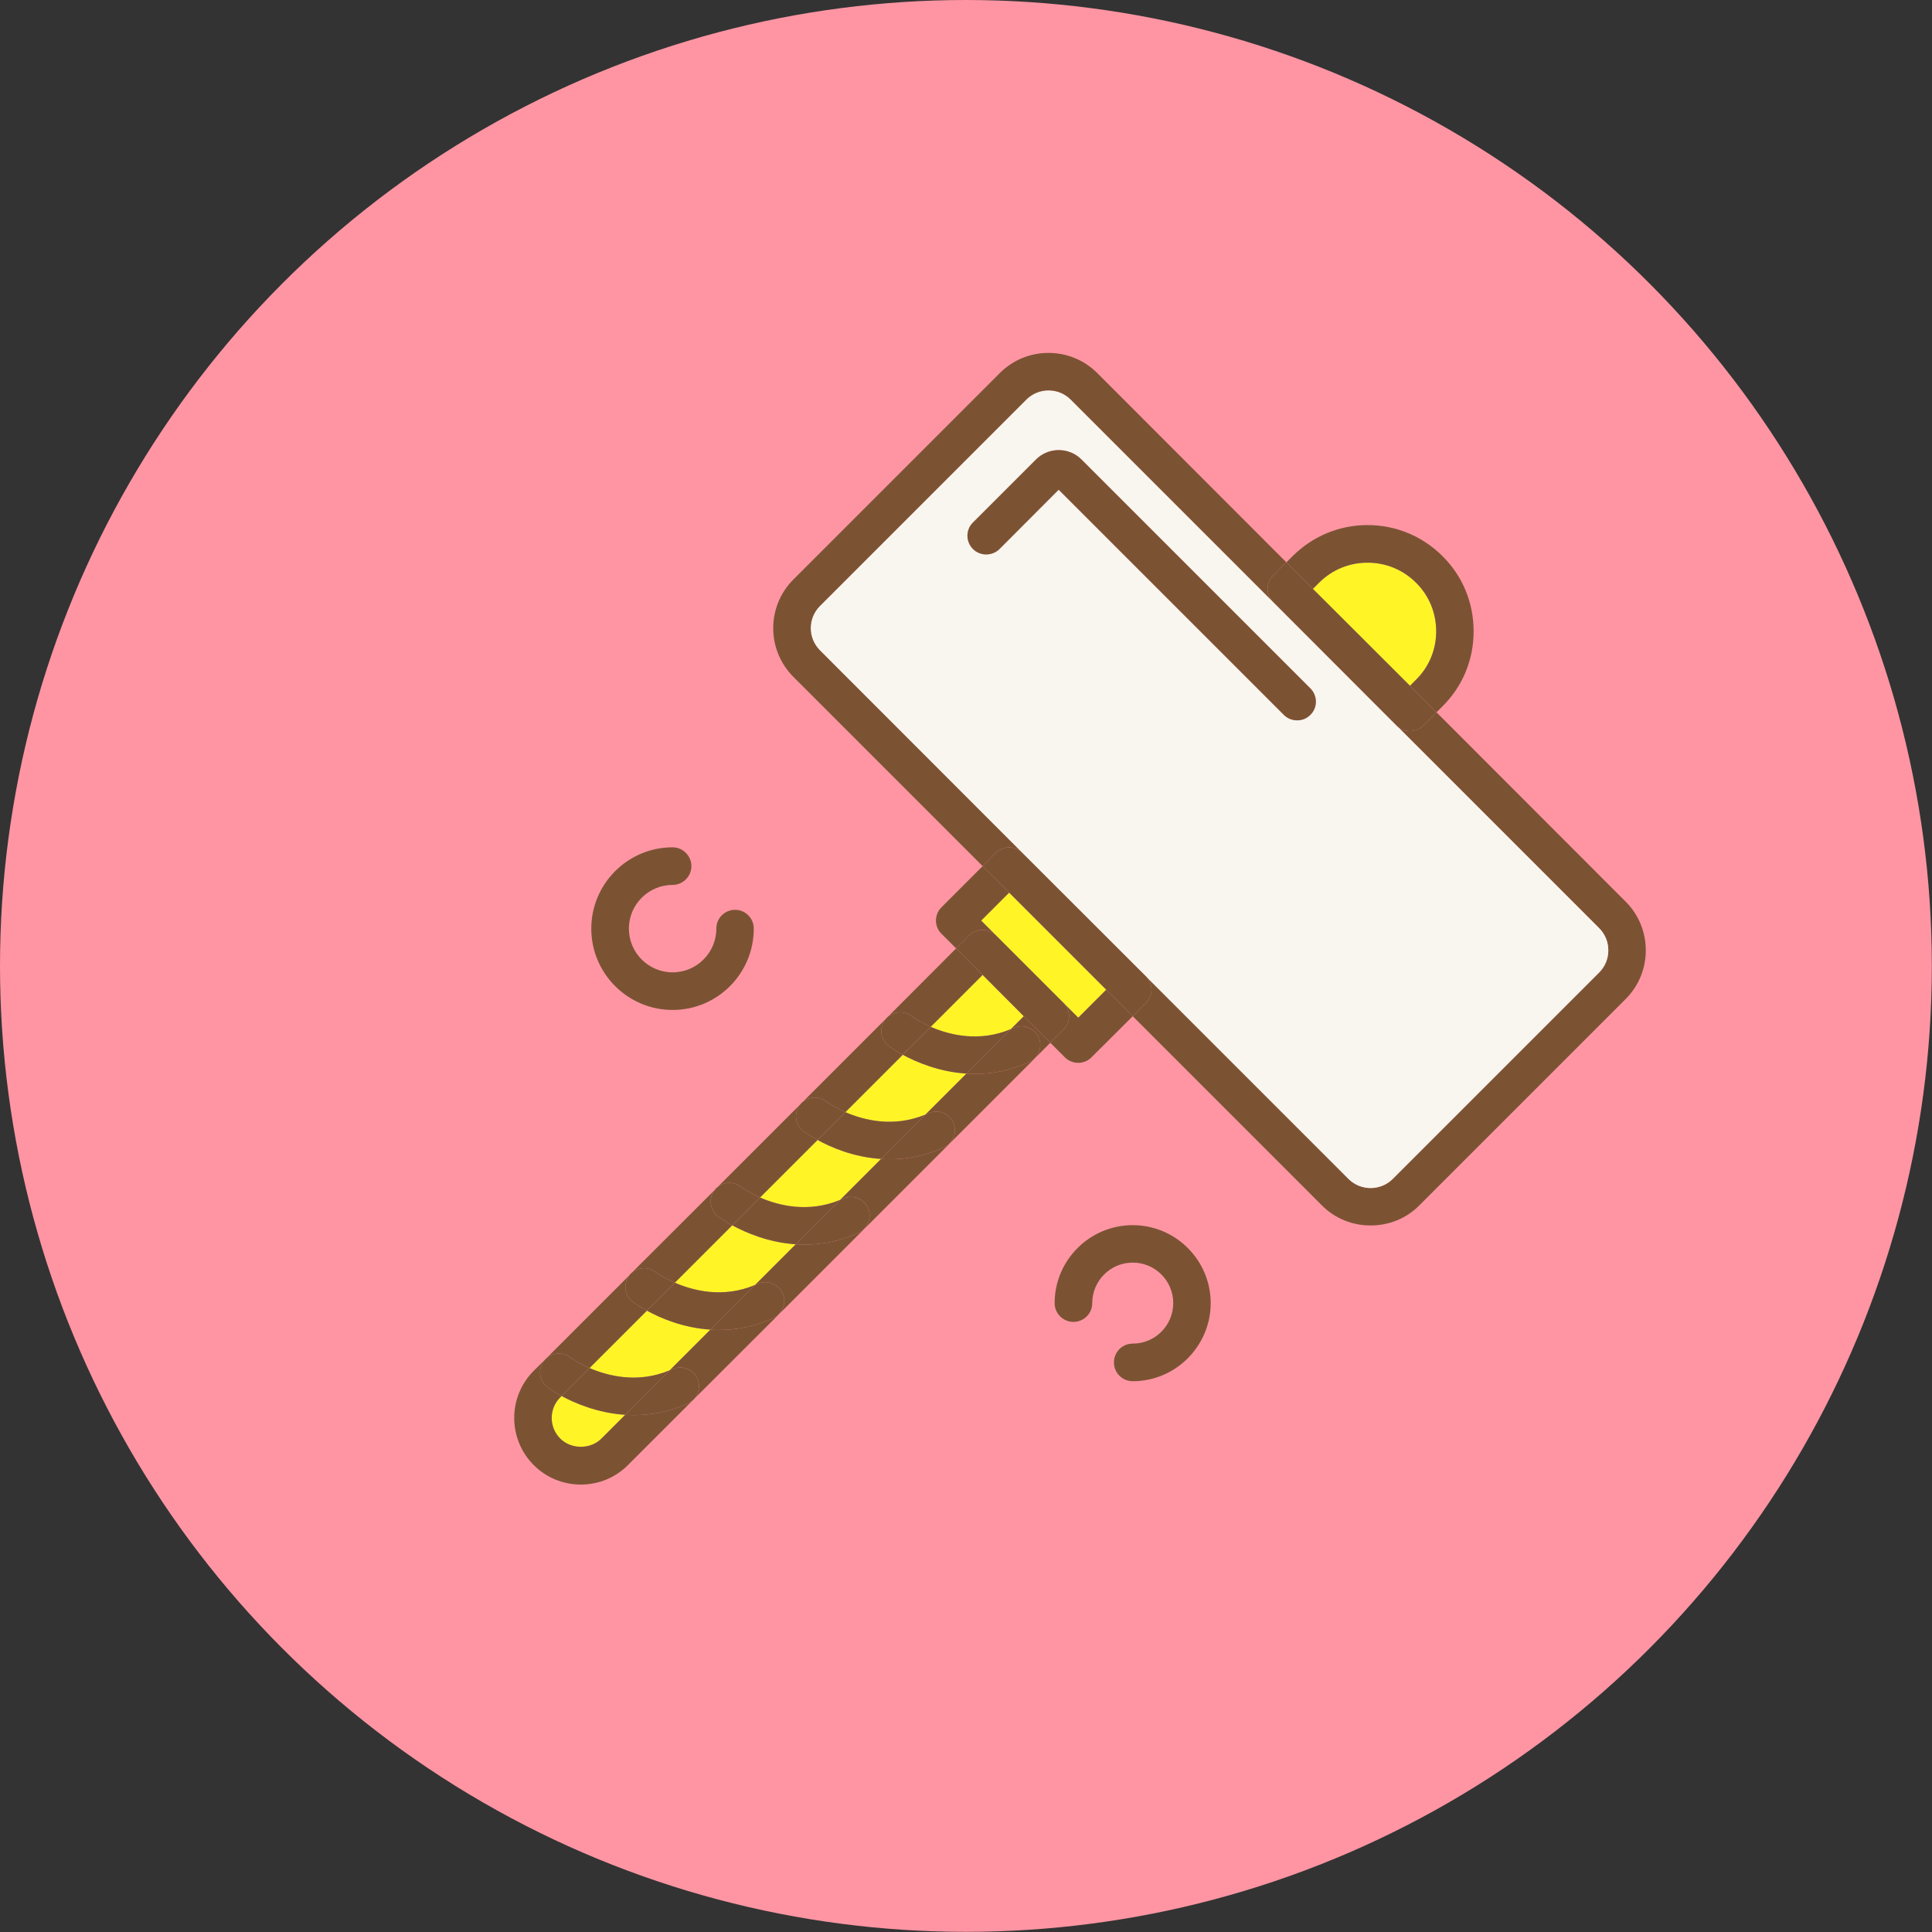 <?xml version="1.0" encoding="UTF-8"?><svg id="_イヤー_2" xmlns="http://www.w3.org/2000/svg" viewBox="0 0 120.21 120.21"><rect x="0" y="0" width="120.21" height="120.21" fill="#333333" stroke="none"/><defs><style>.cls-1{fill:#f8f6ef;}.cls-2{fill:#fff526;}.cls-3{fill:#ff95a3;}.cls-4{fill:#7b5333;}</style></defs><g id="_イヤー_1-2"><g><circle class="cls-3" cx="60.1" cy="60.1" r="60.1"/><g><path class="cls-2" d="M88.11,36.26c.81,.8,1.25,1.88,1.25,3.02s-.44,2.21-1.25,3.01l-.38,.38-6.04-6.03,.38-.38c.81-.81,1.88-1.25,3.02-1.25s2.21,.44,3.02,1.25Z"/><path class="cls-2" d="M68.83,61.58l-1.74,1.74-.86-.86s-.03-.04-.05-.06h-.01l-4.21-4.21-.91-.91,1.74-1.74,6.04,6.04Z"/><path class="cls-2" d="M61.14,60.66l2.56,2.57-.8,.8c-1.98,.84-3.84,.36-4.99-.14l3.23-3.23Z"/><path class="cls-2" d="M60.13,66.8l-2.55,2.55c-1.98,.82-3.83,.35-4.98-.15l3.57-3.57c.85,.46,2.26,1.06,3.96,1.17Z"/><path class="cls-2" d="M54.82,72.11l-2.55,2.55c-1.98,.82-3.83,.35-4.98-.15l3.58-3.58c.85,.47,2.25,1.07,3.95,1.18Z"/><path class="cls-2" d="M49.51,77.42l-2.53,2.53c-1.98,.84-3.84,.36-4.99-.14l3.57-3.57c.85,.46,2.25,1.07,3.95,1.18Z"/><path class="cls-2" d="M44.2,82.73l-2.53,2.53c-1.98,.83-3.83,.36-4.99-.14l3.57-3.57c.85,.47,2.26,1.07,3.95,1.18Z"/><path class="cls-2" d="M38.9,88.03l-1.48,1.48c-.68,.68-1.88,.68-2.56,0-.71-.71-.71-1.86,0-2.57l.08-.08c.85,.46,2.26,1.06,3.96,1.17Z"/><path class="cls-4" d="M101.15,56.1c1.67,1.67,1.67,4.39,0,6.06l-12.84,12.84c-.83,.84-1.93,1.25-3.03,1.25s-2.2-.41-3.03-1.25l-11.77-11.77,.82-.83c.46-.45,.46-1.19,0-1.65l12.6,12.6c.76,.76,2,.76,2.76,0l12.84-12.84c.76-.76,.76-2,0-2.76l-12.58-12.58c.22,.21,.51,.32,.81,.32s.61-.12,.82-.34l.83-.83,11.77,11.78Z"/><path class="cls-1" d="M99.5,57.75c.76,.76,.76,2,0,2.76l-12.84,12.84c-.76,.76-2,.76-2.76,0l-12.6-12.6-7.69-7.68-12.59-12.6c-.77-.77-.77-2,0-2.77l12.84-12.84c.38-.38,.88-.57,1.38-.57s1,.19,1.38,.57l12.6,12.6,7.7,7.71,12.58,12.58Zm-17.97-13.27c.46-.45,.46-1.19,0-1.65l-14.24-14.24c-.78-.78-2.05-.78-2.83,0l-3.92,3.92c-.46,.45-.46,1.19,0,1.65,.45,.45,1.19,.45,1.65,0l3.68-3.69,14.01,14.01c.23,.23,.53,.34,.83,.34s.59-.11,.82-.34Z"/><path class="cls-4" d="M89.76,34.61c1.25,1.24,1.93,2.9,1.93,4.67s-.68,3.42-1.93,4.66l-.38,.38-1.65-1.65,.38-.38c.81-.8,1.25-1.87,1.25-3.01s-.44-2.22-1.25-3.02c-.81-.81-1.88-1.25-3.02-1.25s-2.21,.44-3.02,1.25l-.38,.38-1.65-1.65,.38-.38c1.25-1.25,2.91-1.94,4.67-1.94s3.42,.69,4.67,1.94Z"/><path class="cls-4" d="M89.38,44.32l-.83,.83c-.21,.22-.51,.34-.82,.34s-.59-.11-.81-.32l-7.7-7.71c-.22-.22-.35-.51-.35-.82s.13-.61,.35-.83l.82-.82,1.65,1.65,6.04,6.03,1.65,1.65Z"/><path class="cls-4" d="M81.53,42.83c.46,.46,.46,1.2,0,1.65-.23,.23-.52,.34-.82,.34s-.6-.11-.83-.34l-14.01-14.01-3.68,3.69c-.46,.45-1.2,.45-1.65,0-.46-.46-.46-1.2,0-1.65l3.92-3.92c.78-.78,2.05-.78,2.83,0l14.24,14.24Z"/><path class="cls-4" d="M68.27,23.21l11.77,11.78-.82,.82c-.22,.22-.35,.52-.35,.83s.13,.6,.35,.82l-12.6-12.6c-.38-.38-.88-.57-1.38-.57s-1,.19-1.38,.57l-12.84,12.84c-.77,.77-.77,2,0,2.77l12.59,12.6c-.45-.46-1.19-.46-1.65,0l-.82,.82-11.77-11.77c-1.68-1.68-1.68-4.39,0-6.07l12.84-12.84c1.67-1.67,4.39-1.67,6.06,0Z"/><path class="cls-4" d="M70.48,76.23c2.67,0,4.85,2.18,4.85,4.85s-2.18,4.86-4.85,4.86c-.65,0-1.17-.52-1.17-1.17s.52-1.17,1.17-1.17c1.39,0,2.52-1.13,2.52-2.52s-1.13-2.52-2.52-2.52-2.52,1.13-2.52,2.52c0,.65-.53,1.17-1.17,1.17s-1.17-.52-1.17-1.17c0-2.67,2.18-4.85,4.86-4.85Z"/><path class="cls-4" d="M71.3,60.75c.46,.46,.46,1.2,0,1.65l-.82,.83-1.65-1.65-6.04-6.04-1.65-1.65,.82-.82c.46-.46,1.2-.46,1.65,0l7.69,7.68Z"/><path class="cls-4" d="M70.48,63.23l-2.57,2.56c-.23,.23-.52,.34-.82,.34s-.6-.11-.83-.34l-.91-.91,.83-.83c.43-.43,.45-1.13,.05-1.59l.86,.86,1.74-1.74,1.65,1.65Z"/><path class="cls-4" d="M66.23,62.46c.4,.46,.38,1.16-.05,1.59l-.83,.83-1.65-1.65-2.56-2.57-1.65-1.65,.82-.82c.44-.44,1.21-.44,1.65,0l4.21,4.21,.06,.06Z"/><path class="cls-4" d="M66.18,62.4s.04,.04,.05,.06l-.06-.06h.01Z"/><path class="cls-4" d="M63.7,63.23l1.65,1.65-1.01,1.02h-.01c.38-.34,.51-.89,.29-1.36-.27-.59-.96-.85-1.55-.58-.06,.03-.12,.05-.17,.07l.8-.8Z"/><path class="cls-4" d="M64.62,64.54c.22,.47,.09,1.02-.29,1.35-.09,.08-.18,.14-.29,.19-1.18,.54-2.32,.74-3.37,.74-.18,0-.37,0-.54-.02l2.77-2.77c.05-.02,.11-.04,.17-.07,.59-.27,1.28,0,1.55,.58Z"/><path class="cls-4" d="M64.34,65.9l-5.31,5.31h-.01c.38-.34,.51-.89,.29-1.36-.27-.59-.96-.85-1.54-.58-.06,.03-.13,.06-.19,.08l2.55-2.55c.17,.01,.36,.02,.54,.02,1.05,0,2.19-.2,3.37-.74,.11-.05,.2-.11,.29-.19h.01Z"/><path class="cls-4" d="M62.9,64.03l-2.77,2.77c-1.7-.11-3.11-.71-3.96-1.17l1.74-1.74c1.15,.5,3.01,.98,4.99,.14Z"/><path class="cls-4" d="M62.79,55.54l-1.74,1.74,.91,.91c-.44-.44-1.21-.44-1.65,0l-.82,.82-.91-.91c-.46-.45-.46-1.19,0-1.65l2.56-2.56,1.65,1.65Z"/><path class="cls-4" d="M61.14,60.66l-3.23,3.23c-.71-.32-1.16-.64-1.21-.68-.44-.32-1.04-.29-1.44,.04l4.23-4.24,1.65,1.65Z"/><path class="cls-4" d="M59.31,69.85c.22,.47,.09,1.02-.29,1.35-.09,.08-.18,.14-.29,.19-1.17,.54-2.32,.74-3.37,.74-.18,0-.37-.01-.54-.02l2.76-2.76c.06-.02,.13-.05,.19-.08,.58-.27,1.27-.01,1.54,.58Z"/><path class="cls-4" d="M59.03,71.21l-5.31,5.31h-.01c.38-.34,.51-.89,.29-1.37-.26-.58-.96-.84-1.54-.57-.06,.03-.13,.06-.19,.08l2.55-2.55c.17,0,.36,.02,.54,.02,1.05,0,2.2-.2,3.37-.74,.11-.05,.2-.11,.29-.19h.01Z"/><path class="cls-4" d="M57.91,63.89l-1.74,1.74c-.52-.28-.83-.51-.87-.55-.51-.38-.62-1.11-.23-1.63,.06-.08,.12-.14,.19-.2,.4-.33,1-.36,1.44-.04,.05,.04,.5,.36,1.21,.68Z"/><path class="cls-4" d="M57.58,69.35l-2.76,2.76c-1.7-.11-3.1-.71-3.95-1.18l1.73-1.73c1.15,.5,3,.97,4.98,.15Z"/><path class="cls-4" d="M56.17,65.63l-3.57,3.57c-.71-.32-1.16-.64-1.21-.68-.44-.32-1.03-.3-1.44,.04l5.31-5.31c-.07,.06-.13,.12-.19,.2-.39,.52-.28,1.25,.23,1.63,.04,.04,.35,.27,.87,.55Z"/><path class="cls-4" d="M54,75.15c.22,.48,.09,1.03-.29,1.36-.08,.08-.17,.14-.28,.19-1.18,.54-2.33,.74-3.37,.74-.19,0-.37,0-.55-.02l2.76-2.76c.06-.02,.13-.05,.19-.08,.58-.27,1.28,0,1.54,.57Z"/><path class="cls-4" d="M53.72,76.52l-5.31,5.31h-.01c.38-.34,.51-.89,.29-1.37-.26-.58-.96-.84-1.54-.58-.06,.03-.12,.05-.17,.07l2.53-2.53c.18,.01,.36,.02,.55,.02,1.04,0,2.19-.2,3.37-.74,.11-.05,.2-.11,.28-.19h.01Z"/><path class="cls-4" d="M52.6,69.2l-1.73,1.73c-.52-.28-.83-.51-.88-.54-.51-.39-.62-1.12-.23-1.63,.06-.08,.12-.15,.19-.2,.41-.34,1-.36,1.44-.04,.05,.04,.5,.36,1.21,.68Z"/><path class="cls-4" d="M52.27,74.66l-2.76,2.76c-1.7-.11-3.1-.72-3.95-1.18l1.73-1.73c1.15,.5,3,.97,4.98,.15Z"/><path class="cls-4" d="M50.87,70.93l-3.58,3.58c-.71-.32-1.16-.64-1.21-.68-.43-.33-1.03-.3-1.44,.04l5.31-5.31c-.07,.05-.13,.12-.19,.2-.39,.51-.28,1.24,.23,1.63,.05,.03,.36,.26,.88,.54Z"/><path class="cls-4" d="M48.69,80.46c.22,.48,.09,1.03-.29,1.36-.08,.08-.18,.14-.28,.19-1.18,.54-2.32,.74-3.37,.74-.19,0-.37,0-.55-.02l2.78-2.78c.05-.02,.11-.04,.17-.07,.58-.26,1.28,0,1.54,.58Z"/><path class="cls-4" d="M48.41,81.83l-5.31,5.3c.37-.33,.5-.88,.29-1.36-.27-.59-.96-.84-1.55-.58-.06,.03-.12,.05-.17,.07l2.53-2.53c.18,.01,.36,.02,.55,.02,1.05,0,2.19-.2,3.37-.74,.1-.05,.2-.11,.28-.19h.01Z"/><path class="cls-4" d="M47.29,74.51l-1.73,1.73c-.52-.28-.83-.5-.87-.54-.52-.39-.62-1.12-.24-1.63,.06-.08,.12-.15,.19-.2,.41-.34,1.01-.37,1.44-.04,.05,.04,.5,.36,1.21,.68Z"/><path class="cls-4" d="M46.98,79.95l-2.78,2.78c-1.69-.11-3.1-.71-3.95-1.18l1.74-1.74c1.15,.5,3.01,.98,4.99,.14Z"/><path class="cls-4" d="M45.74,56.61c.64,0,1.16,.52,1.16,1.17,0,2.79-2.26,5.06-5.05,5.06s-5.06-2.27-5.06-5.06,2.27-5.06,5.06-5.06c.64,0,1.17,.53,1.17,1.17s-.53,1.17-1.17,1.17c-1.5,0-2.72,1.22-2.72,2.72s1.22,2.72,2.72,2.72,2.72-1.22,2.72-2.72c0-.65,.52-1.17,1.17-1.17Z"/><path class="cls-4" d="M45.56,76.24l-3.57,3.57c-.72-.31-1.17-.63-1.22-.67-.43-.33-1.03-.3-1.44,.03l5.31-5.3c-.07,.05-.13,.12-.19,.2-.38,.51-.28,1.24,.24,1.63,.04,.04,.35,.26,.87,.54Z"/><path class="cls-4" d="M43.39,85.77c.21,.48,.08,1.03-.29,1.36-.09,.08-.18,.14-.29,.19-1.18,.53-2.32,.73-3.37,.73-.18,0-.37-.01-.54-.02l2.77-2.77c.05-.02,.11-.04,.17-.07,.59-.26,1.28,0,1.55,.58Z"/><path class="cls-4" d="M43.1,87.13l-4.03,4.03c-.78,.78-1.82,1.21-2.93,1.21s-2.15-.43-2.93-1.21c-1.62-1.62-1.62-4.25,0-5.87l.82-.81c-.07,.06-.13,.13-.19,.2-.39,.52-.29,1.25,.23,1.64,.04,.04,.35,.26,.87,.54l-.08,.08c-.71,.71-.71,1.86,0,2.57,.68,.68,1.88,.68,2.56,0l1.48-1.48c.17,.01,.36,.02,.54,.02,1.05,0,2.19-.2,3.37-.73,.11-.05,.2-.11,.29-.19Z"/><path class="cls-4" d="M41.99,79.81l-1.74,1.74c-.52-.28-.83-.51-.87-.54-.52-.39-.62-1.12-.24-1.64,.06-.08,.12-.14,.19-.2,.41-.33,1.01-.36,1.44-.03,.05,.04,.5,.36,1.22,.67Z"/><path class="cls-4" d="M41.67,85.26l-2.77,2.77c-1.7-.11-3.11-.71-3.96-1.17l1.74-1.74c1.16,.5,3.01,.97,4.99,.14Z"/><path class="cls-4" d="M40.25,81.55l-3.57,3.57c-.71-.31-1.16-.63-1.21-.67-.44-.33-1.04-.3-1.44,.03l5.11-5.11c-.38,.52-.28,1.25,.24,1.64,.04,.03,.35,.26,.87,.54Z"/><path class="cls-4" d="M36.68,85.12l-1.74,1.74c-.52-.28-.83-.5-.87-.54-.52-.39-.62-1.12-.23-1.64,.06-.07,.12-.14,.19-.2,.4-.33,1-.36,1.44-.03,.05,.04,.5,.36,1.21,.67Z"/></g></g></g></svg>
